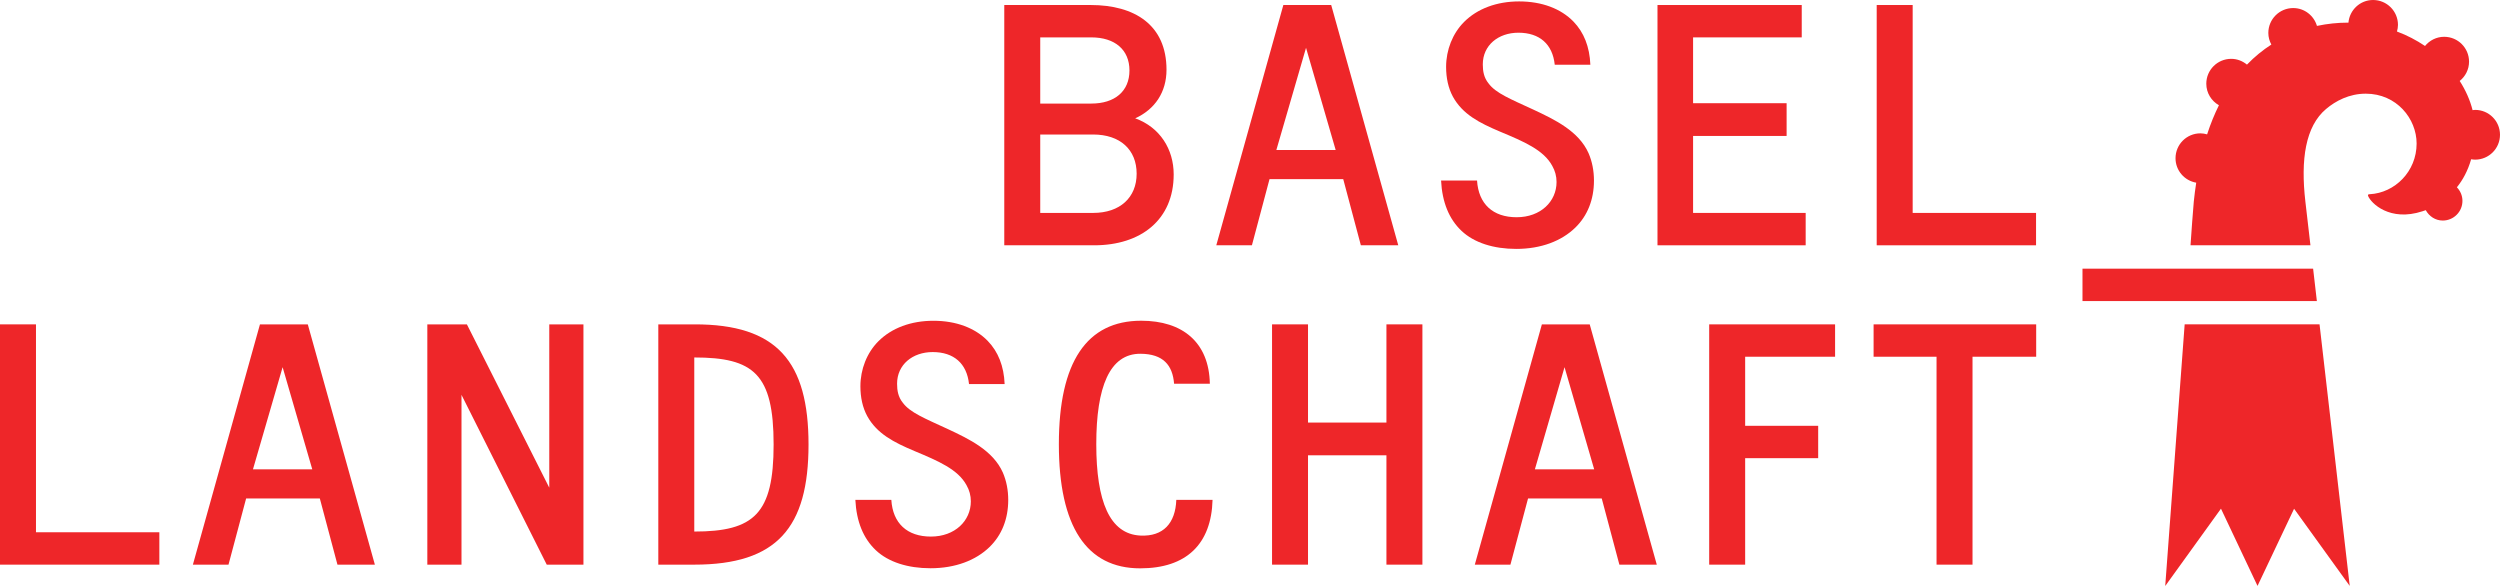 <svg xmlns="http://www.w3.org/2000/svg" xmlns:xlink="http://www.w3.org/1999/xlink" xmlns:serif="http://www.serif.com/" width="100%" height="100%" viewBox="0 0 1000 235" xml:space="preserve" style="fill-rule:evenodd;clip-rule:evenodd;stroke-linejoin:round;stroke-miterlimit:2;">    <g id="g3363">        <g id="g3365">            <path id="path3367" d="M416.096,85.168L416.096,53.803L437.247,53.803C448.041,53.803 454.658,59.848 454.658,69.485C454.658,78.983 448.041,85.168 437.247,85.168L416.096,85.168ZM416.096,14.953L436.532,14.953C445.882,14.953 451.784,19.845 451.784,28.192C451.784,36.538 445.882,41.428 436.532,41.428L416.096,41.428L416.096,14.953ZM469.475,69.776C469.475,59.705 464.008,50.924 454.083,47.33C461.995,43.73 466.602,36.827 466.602,27.903C466.602,9.918 453.795,2.005 436.243,2.005L401.708,2.005L401.708,98.118L437.681,98.118C456.383,98.118 469.475,87.905 469.475,69.776" style="fill:#ee2629;fill-rule:nonzero;"></path>            <path id="path3369" d="M522.411,19.128L534.269,59.991L510.543,59.991L522.411,19.128ZM537.292,71.644L544.343,98.118L559.307,98.118L532.481,2.005L513.341,2.005L486.516,98.118L500.764,98.118L507.81,71.644L537.292,71.644" style="fill:#ee2629;fill-rule:nonzero;"></path>            <path id="path3371" d="M630.099,91.07C634.991,86.32 637.585,79.85 637.585,72.223C637.585,68.335 636.865,64.597 635.426,61.284C631.538,52.508 622.039,47.905 613.411,43.873C604.054,39.56 598.3,37.256 595.426,33.37C593.553,31.069 593.119,28.478 593.119,25.744C593.119,18.118 599.309,13.083 607.37,13.083C615.857,13.083 621.037,17.687 621.899,25.888L636.141,25.888C635.855,18.696 633.556,12.94 629.379,8.625C624.346,3.443 616.72,0.567 607.655,0.567C598.734,0.567 590.96,3.443 585.641,8.768C581.035,13.374 578.442,19.991 578.442,26.753C578.442,31.211 579.311,35.243 581.175,38.695C585.066,45.746 591.829,49.197 600.029,52.654C609.669,56.68 617.44,59.991 620.889,66.319C622.039,68.335 622.621,70.494 622.621,72.798C622.621,80.567 616.286,86.895 606.647,86.895C597.15,86.895 591.394,81.574 590.819,72.223L576.431,72.223C576.865,80.853 579.599,87.616 584.632,92.362C589.67,97.114 597.436,99.562 606.501,99.562C616.431,99.562 624.632,96.394 630.099,91.07" style="fill:#ee2629;fill-rule:nonzero;"></path>            <path id="path3373" d="M722.269,85.168L677.233,85.168L677.233,54.378L714.644,54.378L714.644,41.285L677.233,41.285L677.233,14.953L720.693,14.953L720.693,2.005L662.995,2.005L662.995,98.118L722.269,98.118L722.269,85.168" style="fill:#ee2629;fill-rule:nonzero;"></path>            <path id="path3375" d="M814.421,85.168L765.069,85.168L765.069,2.005L750.68,2.005L750.68,98.118L814.421,98.118L814.421,85.168" style="fill:#ee2629;fill-rule:nonzero;"></path>            <path id="path3377" d="M14.391,129.747L0,129.747L0,225.86L63.742,225.86L63.742,212.907L14.391,212.907L14.391,129.747" style="fill:#ee2629;fill-rule:nonzero;"></path>            <path id="path3379" d="M101.184,187.732L113.049,146.869L124.908,187.732L101.184,187.732ZM103.982,129.747L77.154,225.86L91.4,225.86L98.451,199.38L127.93,199.38L134.982,225.86L149.948,225.86L123.117,129.747L103.982,129.747" style="fill:#ee2629;fill-rule:nonzero;"></path>            <path id="path3381" d="M219.708,195.072L186.757,129.747L170.93,129.747L170.93,225.86L184.598,225.86L184.598,157.944L218.699,225.86L233.376,225.86L233.376,129.747L219.708,129.747L219.708,195.072" style="fill:#ee2629;fill-rule:nonzero;"></path>            <path id="path3383" d="M379.124,171.619C369.773,167.302 364.009,164.995 361.138,161.112C359.265,158.812 358.831,156.219 358.831,153.485C358.831,145.859 365.018,140.827 373.079,140.827C381.568,140.827 386.75,145.425 387.61,153.634L401.853,153.634C401.564,146.434 399.267,140.681 395.091,136.364C390.056,131.182 382.429,128.308 373.368,128.308C364.443,128.308 356.677,131.182 351.353,136.509C346.747,141.115 344.162,147.733 344.162,154.494C344.162,158.953 345.022,162.984 346.892,166.438C350.778,173.489 357.536,176.938 365.742,180.395C375.378,184.424 383.152,187.732 386.601,194.063C387.759,196.074 388.334,198.23 388.334,200.537C388.334,208.303 381.995,214.632 372.358,214.632C362.86,214.632 357.107,209.312 356.532,199.959L342.143,199.959C342.577,208.589 345.311,215.352 350.344,220.106C355.382,224.851 363.148,227.298 372.21,227.298C382.143,227.298 390.344,224.128 395.811,218.809C400.704,214.057 403.292,207.585 403.292,199.959C403.292,196.074 402.574,192.339 401.138,189.022C397.25,180.247 387.759,175.643 379.124,171.619" style="fill:#ee2629;fill-rule:nonzero;"></path>            <path id="path3385" d="M554.575,169.026L523.207,169.026L523.207,129.747L508.819,129.747L508.819,225.86L523.207,225.86L523.207,182.119L554.575,182.119L554.575,225.86L568.963,225.86L568.963,129.747L554.575,129.747L554.575,169.026" style="fill:#ee2629;fill-rule:nonzero;"></path>            <path id="path3387" d="M613.953,187.732L625.815,146.869L637.674,187.732L613.953,187.732ZM616.751,129.747L589.925,225.86L604.168,225.86L611.22,199.38L640.697,199.38L647.748,225.86L662.714,225.86L635.886,129.747L616.751,129.747" style="fill:#ee2629;fill-rule:nonzero;"></path>            <path id="path3389" d="M683.676,225.86L698.064,225.86L698.064,183.269L727.273,183.269L727.273,170.322L698.064,170.322L698.064,142.692L734.035,142.692L734.035,129.747L683.676,129.747L683.676,225.86" style="fill:#ee2629;fill-rule:nonzero;"></path>            <path id="path3391" d="M749.438,142.692L774.617,142.692L774.617,225.86L789.006,225.86L789.006,142.692L814.474,142.692L814.474,129.747L749.438,129.747L749.438,142.692" style="fill:#ee2629;fill-rule:nonzero;"></path>            <path id="path3393" d="M456.209,214.23C443.851,213.661 438.511,200.542 438.511,177.667C438.511,154.789 443.838,141.427 456.209,141.504C465.26,141.562 469.054,146.064 469.634,153.493L483.94,153.493C483.616,136.888 473.001,128.29 456.477,128.29C434.748,128.29 423.546,144.717 423.546,177.667C423.546,210.608 434.629,227.336 456.068,227.336C474.585,227.336 484.536,217.613 485.022,199.954L470.523,199.959C470.165,209.343 465.26,214.652 456.209,214.23" style="fill:#ee2629;fill-rule:nonzero;"></path>            <path id="path3395" d="M277.709,212.621L277.709,142.986C301.468,142.986 309.447,149.585 309.447,177.802C309.447,205.473 301.685,212.621 277.709,212.621ZM277.709,129.747L263.323,129.747L263.323,225.86L277.709,225.86C310.809,225.86 323.409,211.029 323.409,177.802C323.409,144.717 310.865,129.657 277.709,129.747" style="fill:#ee2629;fill-rule:nonzero;"></path>            <path id="path3397" d="M873.865,129.739L866.089,234.405L888.391,203.467L903.008,234.362L917.632,203.498L939.889,234.362L927.816,129.739L873.865,129.739" style="fill:#ee2629;fill-rule:nonzero;"></path>            <path id="path3399" d="M990.046,43.955C989.706,43.955 989.372,44.021 989.032,44.057C988.025,40.046 986.266,36.104 983.885,32.384C986.148,30.56 987.619,27.801 987.619,24.668C987.619,19.168 983.165,14.718 977.672,14.718C974.565,14.718 971.831,16.166 970.007,18.389C966.599,16.095 962.858,14.122 958.784,12.608C959.019,11.757 959.189,10.878 959.189,9.953C959.189,4.45 954.729,0 949.235,0C944.035,0 939.823,3.99 939.372,9.077C939.235,9.077 939.104,9.059 938.967,9.059C935.167,9.059 931.027,9.468 926.782,10.362C925.559,6.247 921.792,3.222 917.279,3.222C911.792,3.222 907.332,7.68 907.332,13.175C907.332,14.863 907.789,16.432 908.535,17.825C905.16,19.991 901.884,22.638 898.784,25.849C897.063,24.426 894.886,23.534 892.472,23.534C886.978,23.534 882.518,27.988 882.518,33.488C882.518,37.192 884.565,40.386 887.567,42.097C885.821,45.628 884.225,49.481 882.845,53.747C881.988,53.504 881.099,53.336 880.164,53.336C874.663,53.336 870.209,57.789 870.209,63.286C870.209,68.213 873.793,72.275 878.489,73.071C878.129,75.537 877.763,77.99 877.515,80.642C877.011,86.06 876.678,91.806 876.213,98.098L924.173,98.098C923.46,91.946 922.852,86.665 922.158,80.697C920.19,63.734 922.198,50.528 930.419,43.6C934.238,40.383 939.653,37.471 946.311,37.471C958.659,37.471 966.645,47.508 966.645,57.405C966.645,68.629 957.901,77.162 947.914,77.683C947.914,77.683 946.933,77.606 947.24,78.38C948.378,81.288 955.952,88.791 968.96,84.517C968.96,84.517 969.483,84.371 970.307,84.065C971.642,86.5 974.14,88.218 977.109,88.218C981.452,88.218 984.977,84.693 984.977,80.353C984.977,78.235 984.114,76.329 982.753,74.914C985.075,72.047 987.122,68.363 988.463,63.698C988.98,63.782 989.503,63.859 990.046,63.859C995.546,63.859 1000,59.406 1000,53.908C1000,48.405 995.546,43.955 990.046,43.955" style="fill:#ee2629;fill-rule:nonzero;"></path>            <path id="path3401" d="M925.245,107.457L832.995,107.457L832.995,120.422L926.743,120.422L925.245,107.457" style="fill:#ee2629;fill-rule:nonzero;"></path>        </g>    </g></svg>